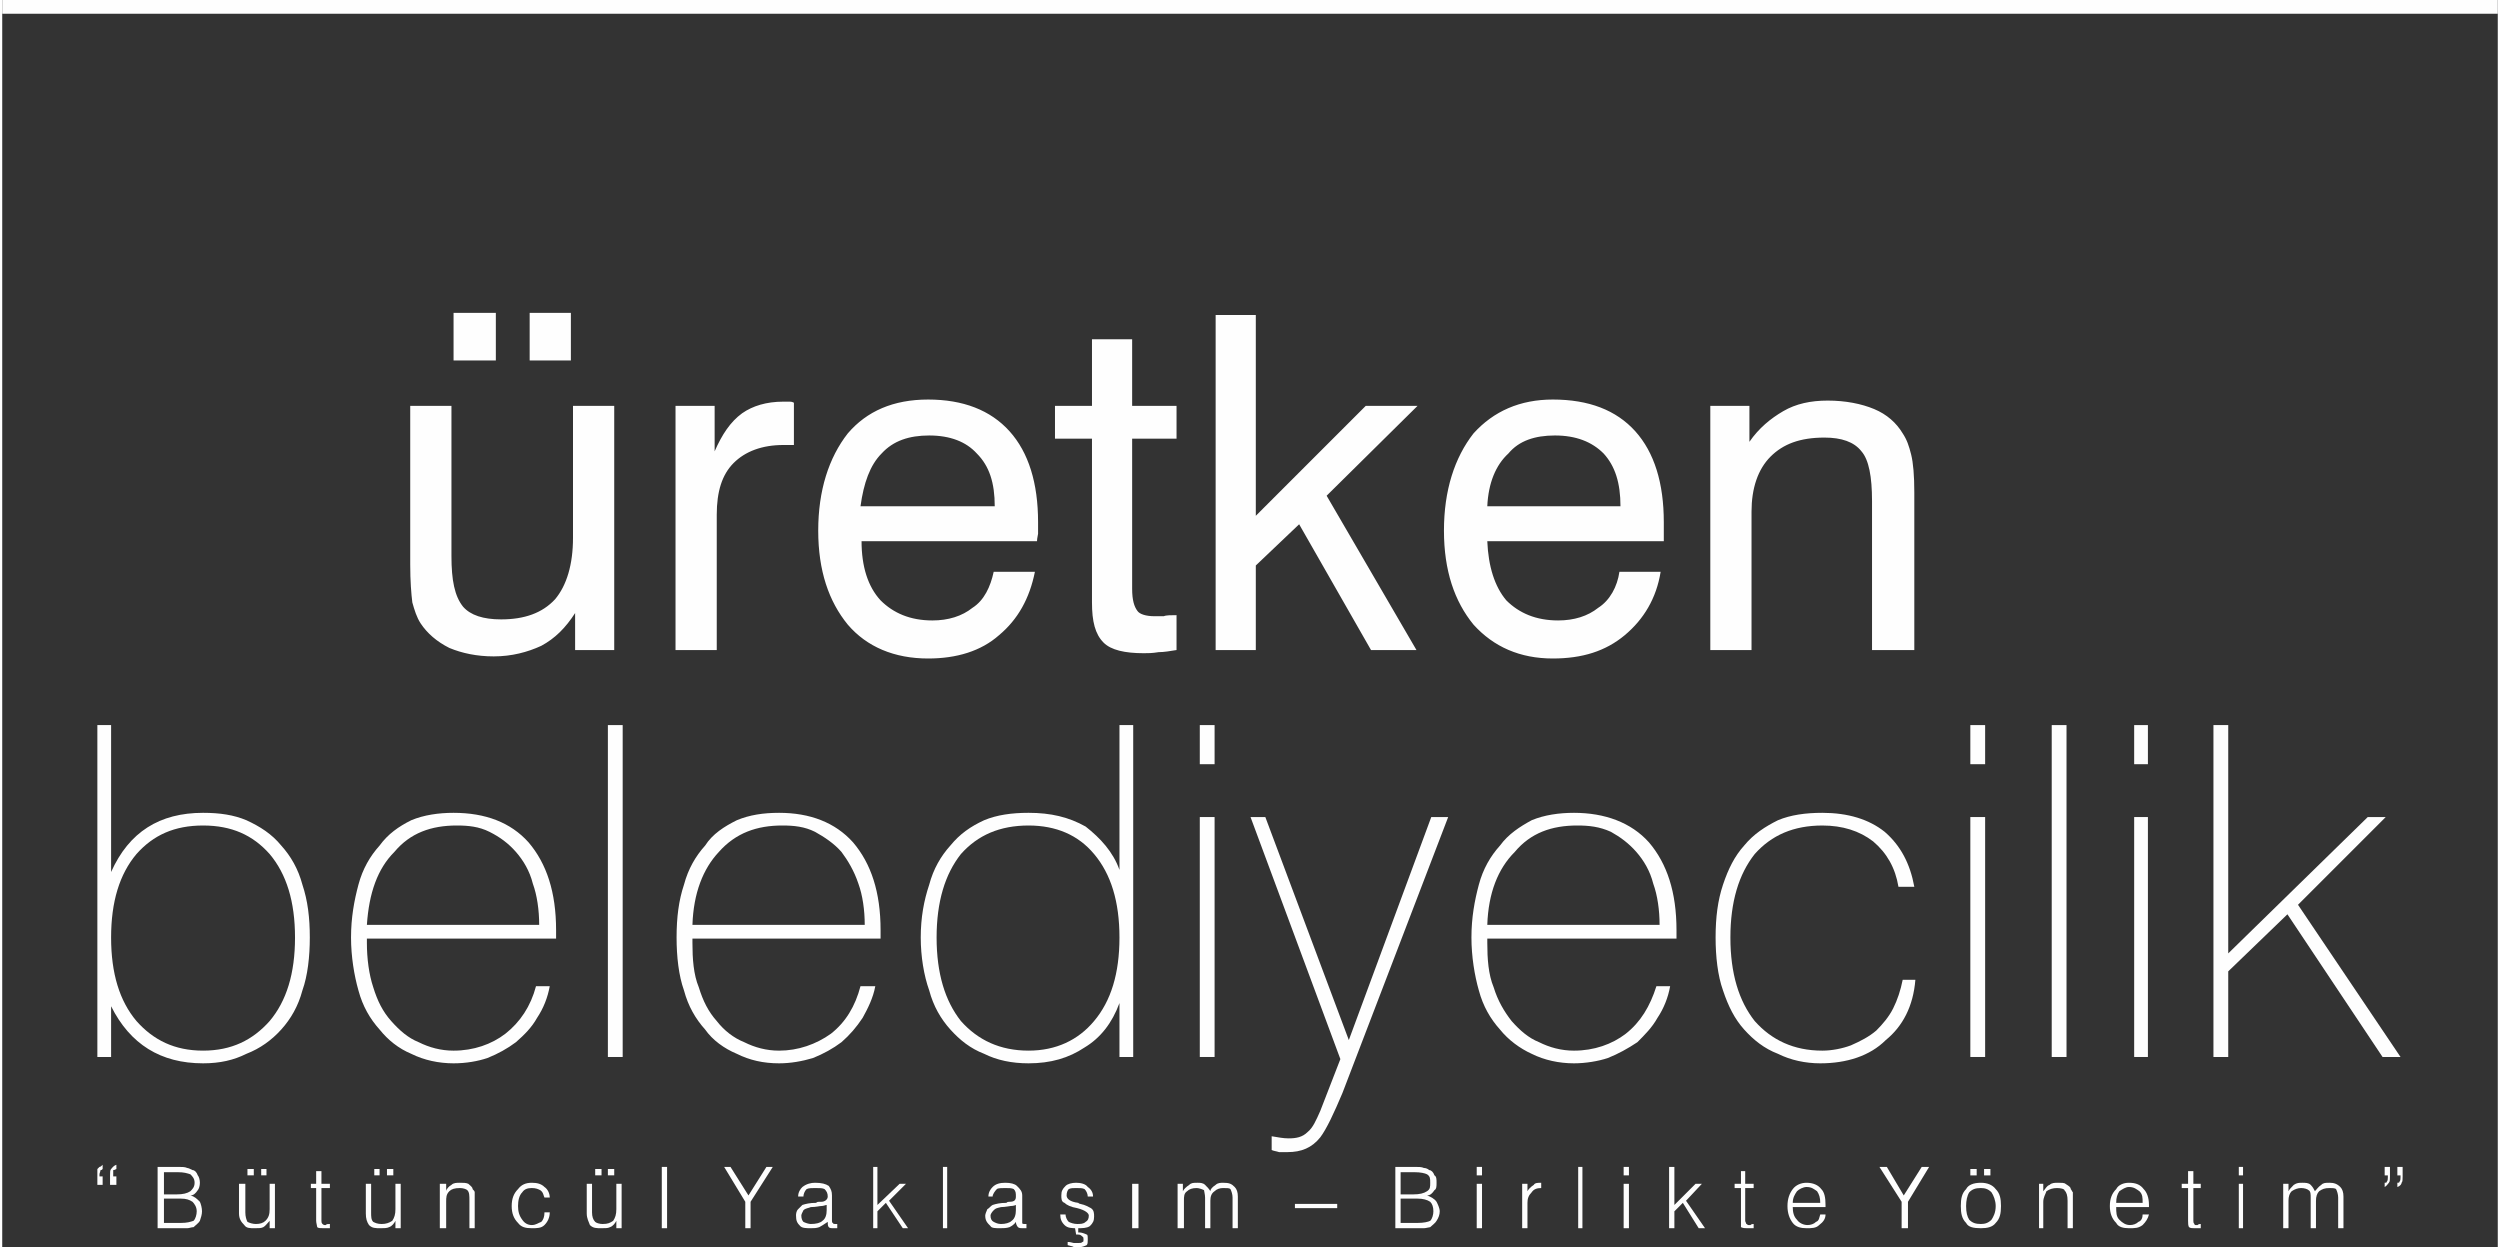 <?xml version="1.0" encoding="UTF-8"?>
<!DOCTYPE svg PUBLIC "-//W3C//DTD SVG 1.1//EN" "http://www.w3.org/Graphics/SVG/1.1/DTD/svg11.dtd">
<!-- Creator: CorelDRAW 2020 (64-Bit) -->
<svg xmlns="http://www.w3.org/2000/svg" xml:space="preserve" width="453px" height="226px" version="1.1" style="shape-rendering:geometricPrecision; text-rendering:geometricPrecision; image-rendering:optimizeQuality; fill-rule:evenodd; clip-rule:evenodd"
viewBox="0 0 23.61 11.8"
 xmlns:xlink="http://www.w3.org/1999/xlink"
 xmlns:xodm="http://www.corel.com/coreldraw/odm/2003">
 <rect x="0" y="0" width="23.61" height="11.8" fill="#333333" stroke="none"/>
 <defs>
  <style type="text/css">
   <![CDATA[
    .fil0 {fill:#FEFEFE}
    .fil1 {fill:#FEFEFE;fill-rule:nonzero}
   ]]>
  </style>
 </defs>
 <g id="Layer_x0020_1">
  <rect class="fil0" width="23.61" height="0.13"/>
  <g id="_2033490775184">
   <g id="_1569071513888">
    <path class="fil1" d="M1.03 8.87c0,0.34 0.08,0.6 0.24,0.79 0.16,0.18 0.36,0.28 0.63,0.28 0.27,0 0.47,-0.1 0.63,-0.28 0.16,-0.19 0.24,-0.45 0.24,-0.79 0,-0.34 -0.08,-0.6 -0.24,-0.79 -0.16,-0.18 -0.36,-0.27 -0.63,-0.27 -0.27,0 -0.47,0.09 -0.63,0.27 -0.16,0.19 -0.24,0.45 -0.24,0.79zm-0.13 -2.01l0.13 0 0 1.39c0.17,-0.38 0.46,-0.56 0.87,-0.56 0.16,0 0.29,0.02 0.41,0.07 0.13,0.06 0.24,0.13 0.33,0.24 0.09,0.1 0.16,0.22 0.2,0.37 0.05,0.15 0.07,0.31 0.07,0.5 0,0.18 -0.02,0.36 -0.07,0.5 -0.04,0.15 -0.11,0.27 -0.2,0.37 -0.09,0.1 -0.2,0.18 -0.33,0.23 -0.12,0.06 -0.25,0.09 -0.41,0.09 -0.4,0 -0.69,-0.18 -0.87,-0.54l0 0.48 -0.13 0 0 -3.14 0 0 0 0z"/>
    <path class="fil1" d="M5.08 8.75c0,-0.14 -0.02,-0.28 -0.06,-0.39 -0.03,-0.12 -0.09,-0.22 -0.16,-0.3 -0.07,-0.08 -0.15,-0.14 -0.25,-0.19 -0.1,-0.05 -0.2,-0.06 -0.31,-0.06 -0.24,0 -0.44,0.07 -0.59,0.25 -0.16,0.16 -0.24,0.39 -0.26,0.69l1.63 0 0 0zm0.1 0.58c-0.02,0.11 -0.06,0.21 -0.12,0.3 -0.05,0.09 -0.12,0.16 -0.2,0.23 -0.08,0.06 -0.17,0.11 -0.27,0.15 -0.09,0.03 -0.2,0.05 -0.32,0.05 -0.14,0 -0.28,-0.03 -0.4,-0.09 -0.12,-0.05 -0.22,-0.13 -0.3,-0.23 -0.09,-0.1 -0.16,-0.22 -0.2,-0.37 -0.04,-0.14 -0.07,-0.32 -0.07,-0.5 0,-0.19 0.03,-0.35 0.07,-0.5 0.04,-0.15 0.11,-0.27 0.2,-0.37 0.08,-0.11 0.18,-0.18 0.3,-0.24 0.12,-0.05 0.26,-0.07 0.4,-0.07 0.3,0 0.54,0.09 0.71,0.28 0.17,0.2 0.26,0.47 0.26,0.83l0 0.08 -1.79 0 0 0.04c0,0.15 0.02,0.3 0.06,0.42 0.04,0.13 0.09,0.23 0.17,0.32 0.08,0.09 0.16,0.16 0.26,0.2 0.1,0.05 0.21,0.08 0.33,0.08 0.19,0 0.36,-0.06 0.49,-0.16 0.14,-0.11 0.24,-0.26 0.29,-0.45l0.13 0 0 0 0 0z"/>
    <polygon class="fil1" points="5.73,6.86 5.87,6.86 5.87,10 5.73,10 "/>
    <path class="fil1" d="M8.16 8.75c0,-0.14 -0.02,-0.28 -0.06,-0.39 -0.04,-0.12 -0.1,-0.22 -0.16,-0.3 -0.07,-0.08 -0.16,-0.14 -0.25,-0.19 -0.1,-0.05 -0.2,-0.06 -0.31,-0.06 -0.24,0 -0.44,0.07 -0.6,0.25 -0.15,0.16 -0.24,0.39 -0.25,0.69l1.63 0 0 0zm0.1 0.58c-0.02,0.11 -0.07,0.21 -0.12,0.3 -0.06,0.09 -0.12,0.16 -0.2,0.23 -0.08,0.06 -0.17,0.11 -0.27,0.15 -0.1,0.03 -0.21,0.05 -0.32,0.05 -0.15,0 -0.28,-0.03 -0.4,-0.09 -0.12,-0.05 -0.23,-0.13 -0.3,-0.23 -0.09,-0.1 -0.16,-0.22 -0.2,-0.37 -0.05,-0.14 -0.07,-0.32 -0.07,-0.5 0,-0.19 0.02,-0.35 0.07,-0.5 0.04,-0.15 0.11,-0.27 0.2,-0.37 0.07,-0.11 0.18,-0.18 0.3,-0.24 0.12,-0.05 0.25,-0.07 0.4,-0.07 0.29,0 0.53,0.09 0.7,0.28 0.17,0.2 0.26,0.47 0.26,0.83l0 0.08 -1.78 0 0 0.04c0,0.15 0.01,0.3 0.06,0.42 0.04,0.13 0.09,0.23 0.17,0.32 0.07,0.09 0.16,0.16 0.26,0.2 0.1,0.05 0.21,0.08 0.33,0.08 0.18,0 0.35,-0.06 0.49,-0.16 0.14,-0.11 0.23,-0.26 0.28,-0.45l0.14 0 0 0 0 0z"/>
    <path class="fil1" d="M10.57 8.87c0,-0.34 -0.08,-0.6 -0.24,-0.79 -0.15,-0.18 -0.36,-0.27 -0.62,-0.27 -0.27,0 -0.48,0.09 -0.64,0.27 -0.15,0.19 -0.23,0.45 -0.23,0.79 0,0.34 0.08,0.6 0.23,0.79 0.16,0.18 0.37,0.28 0.64,0.28 0.26,0 0.47,-0.1 0.62,-0.28 0.16,-0.19 0.24,-0.45 0.24,-0.79zm0.13 1.13l-0.13 0 0 -0.51c-0.07,0.19 -0.18,0.33 -0.33,0.42 -0.15,0.1 -0.32,0.15 -0.53,0.15 -0.16,0 -0.3,-0.03 -0.42,-0.09 -0.13,-0.05 -0.23,-0.13 -0.32,-0.23 -0.09,-0.1 -0.16,-0.22 -0.2,-0.37 -0.05,-0.14 -0.08,-0.32 -0.08,-0.5 0,-0.19 0.03,-0.35 0.08,-0.5 0.04,-0.15 0.11,-0.27 0.2,-0.37 0.09,-0.11 0.19,-0.18 0.32,-0.24 0.12,-0.05 0.26,-0.07 0.42,-0.07 0.21,0 0.38,0.04 0.54,0.13 0.14,0.11 0.26,0.24 0.32,0.41l0 -1.37 0.13 0 0 3.14z"/>
    <path class="fil1" d="M11.33 7.73l0.14 0 0 2.27 -0.14 0 0 -2.27zm0 -0.87l0.14 0 0 0.37 -0.14 0 0 -0.37z"/>
    <path class="fil1" d="M12.68 10.34c-0.08,0.19 -0.15,0.34 -0.21,0.42 -0.08,0.1 -0.18,0.14 -0.31,0.14 -0.02,0 -0.06,0 -0.08,0 -0.03,-0.01 -0.05,-0.01 -0.07,-0.02l0 -0.13c0.06,0.01 0.11,0.02 0.16,0.02 0.07,0 0.13,-0.01 0.18,-0.06 0.05,-0.04 0.08,-0.11 0.12,-0.2l0.19 -0.49 -0.85 -2.29 0.14 0 0.79 2.11 0.78 -2.11 0.16 0 -1 2.61 0 0z"/>
    <path class="fil1" d="M15.68 8.75c0,-0.14 -0.02,-0.28 -0.06,-0.39 -0.03,-0.12 -0.09,-0.22 -0.16,-0.3 -0.07,-0.08 -0.15,-0.14 -0.24,-0.19 -0.11,-0.05 -0.21,-0.06 -0.32,-0.06 -0.24,0 -0.44,0.07 -0.59,0.25 -0.16,0.16 -0.25,0.39 -0.26,0.69l1.63 0 0 0zm0.1 0.58c-0.02,0.11 -0.06,0.21 -0.12,0.3 -0.05,0.09 -0.12,0.16 -0.19,0.23 -0.09,0.06 -0.18,0.11 -0.28,0.15 -0.09,0.03 -0.21,0.05 -0.32,0.05 -0.14,0 -0.28,-0.03 -0.4,-0.09 -0.11,-0.05 -0.22,-0.13 -0.3,-0.23 -0.09,-0.1 -0.16,-0.22 -0.2,-0.37 -0.04,-0.14 -0.07,-0.32 -0.07,-0.5 0,-0.19 0.03,-0.35 0.07,-0.5 0.04,-0.15 0.11,-0.27 0.2,-0.37 0.08,-0.11 0.19,-0.18 0.3,-0.24 0.12,-0.05 0.26,-0.07 0.4,-0.07 0.29,0 0.54,0.09 0.71,0.28 0.17,0.2 0.26,0.47 0.26,0.83l0 0.08 -1.79 0 0 0.04c0,0.15 0.01,0.3 0.06,0.42 0.04,0.13 0.1,0.23 0.17,0.32 0.08,0.09 0.16,0.16 0.26,0.2 0.1,0.05 0.21,0.08 0.33,0.08 0.19,0 0.36,-0.06 0.49,-0.16 0.14,-0.11 0.23,-0.26 0.29,-0.45l0.13 0 0 0 0 0z"/>
    <path class="fil1" d="M18.1 9.27c-0.02,0.25 -0.12,0.44 -0.28,0.57 -0.15,0.15 -0.37,0.22 -0.62,0.22 -0.14,0 -0.28,-0.03 -0.4,-0.09 -0.13,-0.05 -0.23,-0.13 -0.32,-0.23 -0.09,-0.1 -0.15,-0.22 -0.2,-0.37 -0.05,-0.14 -0.07,-0.32 -0.07,-0.5 0,-0.19 0.02,-0.35 0.07,-0.5 0.05,-0.15 0.11,-0.27 0.2,-0.37 0.09,-0.11 0.2,-0.18 0.32,-0.24 0.12,-0.05 0.26,-0.07 0.42,-0.07 0.24,0 0.44,0.06 0.59,0.18 0.15,0.13 0.24,0.3 0.28,0.52l-0.15 0c-0.03,-0.18 -0.11,-0.32 -0.24,-0.43 -0.13,-0.1 -0.29,-0.15 -0.48,-0.15 -0.27,0 -0.48,0.09 -0.64,0.27 -0.15,0.19 -0.23,0.45 -0.23,0.79 0,0.34 0.08,0.6 0.23,0.79 0.16,0.18 0.37,0.28 0.64,0.28 0.09,0 0.19,-0.02 0.27,-0.05 0.09,-0.04 0.17,-0.08 0.24,-0.14 0.06,-0.06 0.12,-0.13 0.16,-0.21 0.04,-0.08 0.07,-0.17 0.09,-0.27l0.12 0 0 0z"/>
    <path class="fil1" d="M18.62 7.73l0.14 0 0 2.27 -0.14 0 0 -2.27zm0 -0.87l0.14 0 0 0.37 -0.14 0 0 -0.37z"/>
    <polygon class="fil1" points="19.39,6.86 19.53,6.86 19.53,10 19.39,10 "/>
    <path class="fil1" d="M20.17 7.73l0.13 0 0 2.27 -0.13 0 0 -2.27zm0 -0.87l0.13 0 0 0.37 -0.13 0 0 -0.37z"/>
    <polygon class="fil1" points="20.92,6.86 21.06,6.86 21.06,9.02 22.38,7.73 22.55,7.73 21.72,8.56 22.69,10 22.52,10 21.62,8.65 21.06,9.19 21.06,10 20.92,10 "/>
    <path class="fil1" d="M0.95 11.02l0 0.04c-0.01,0.01 -0.01,0.01 -0.02,0.01 0,0.01 -0.01,0.03 -0.01,0.04l0 0.02 0.03 0 0 0.08 -0.05 0 0 -0.09c0,-0.02 0,-0.03 0,-0.04 0,-0.01 0,-0.01 0,-0.02 0.01,-0.01 0.01,-0.01 0.02,-0.02 0.01,0 0.02,-0.01 0.03,-0.02l0 0 0 0zm0.13 0l0 0.04c-0.02,0.01 -0.02,0.01 -0.03,0.01 0,0.01 0,0.03 0,0.04l0 0.02 0.03 0 0 0.08 -0.06 0 0 -0.09c0,-0.03 0,-0.05 0.01,-0.06 0.01,-0.01 0.02,-0.03 0.05,-0.04l0 0 0 0z"/>
    <path class="fil1" d="M1.53 11.57l0.16 0c0.06,0 0.09,-0.01 0.12,-0.02 0.02,-0.02 0.03,-0.06 0.03,-0.09 0,-0.04 -0.02,-0.07 -0.04,-0.09 -0.03,-0.02 -0.06,-0.03 -0.11,-0.03l-0.16 0 0 0.23 0 0zm0.13 -0.48l-0.13 0 0 0.21 0.12 0c0.06,0 0.1,-0.01 0.13,-0.03 0.02,-0.02 0.04,-0.04 0.04,-0.08 0,-0.04 -0.02,-0.06 -0.04,-0.08 -0.03,-0.01 -0.06,-0.02 -0.12,-0.02zm-0.19 0.53l0 -0.58 0.2 0c0.03,0 0.06,0 0.08,0.01 0.01,0 0.03,0.01 0.05,0.02 0.02,0 0.04,0.02 0.05,0.05 0.01,0.01 0.02,0.04 0.02,0.07 0,0.03 -0.01,0.06 -0.02,0.07 -0.02,0.03 -0.04,0.05 -0.07,0.05 0.04,0.01 0.06,0.03 0.09,0.06 0.01,0.02 0.02,0.06 0.02,0.09 0,0.03 -0.01,0.06 -0.02,0.09 -0.01,0.02 -0.04,0.04 -0.06,0.06 -0.02,0 -0.04,0.01 -0.06,0.01 -0.02,0 -0.06,0 -0.12,0l-0.16 0 0 0 0 0z"/>
    <path class="fil1" d="M2.58 11.2l0 0.42 -0.05 0 0 -0.07c-0.02,0.02 -0.04,0.05 -0.06,0.06 -0.02,0.01 -0.04,0.01 -0.08,0.01 -0.05,0 -0.08,0 -0.1,-0.03 -0.03,-0.03 -0.05,-0.06 -0.05,-0.11l0 -0.28 0.06 0 0 0.27c0,0.04 0.01,0.07 0.02,0.09 0.02,0.01 0.05,0.02 0.08,0.02 0.04,0 0.07,-0.01 0.09,-0.03 0.03,-0.03 0.04,-0.06 0.04,-0.11l0 -0.24 0.05 0 0 0 0 0zm-0.13 -0.08l0 -0.06 0.05 0 0 0.06 -0.05 0zm-0.13 0l0 -0.06 0.06 0 0 0.06 -0.06 0z"/>
    <path class="fil1" d="M3.02 11.08l0 0.12 0.08 0 0 0.04 -0.08 0 0 0.31c0,0.01 0,0.02 0.01,0.03 0,0 0.01,0.01 0.02,0.01 0,0 0.01,0 0.01,0 0.01,-0.01 0.02,-0.01 0.04,-0.01l0 0.04c-0.01,0 -0.03,0 -0.04,0 -0.01,0 -0.02,0 -0.02,0 -0.03,0 -0.05,0 -0.06,-0.01 0,-0.01 -0.01,-0.04 -0.01,-0.06l0 -0.31 -0.05 0 0 -0.04 0.05 0 0 -0.12 0.05 0 0 0 0 0z"/>
    <path class="fil1" d="M3.77 11.2l0 0.42 -0.05 0 0 -0.07c-0.01,0.02 -0.03,0.05 -0.06,0.06 -0.02,0.01 -0.05,0.01 -0.08,0.01 -0.05,0 -0.08,0 -0.11,-0.03 -0.02,-0.03 -0.03,-0.06 -0.03,-0.11l0 -0.28 0.05 0 0 0.27c0,0.04 0,0.07 0.02,0.09 0.02,0.01 0.04,0.02 0.08,0.02 0.04,0 0.07,-0.01 0.1,-0.03 0.02,-0.03 0.03,-0.06 0.03,-0.11l0 -0.24 0.05 0 0 0 0 0zm-0.13 -0.08l0 -0.06 0.06 0 0 0.06 -0.06 0zm-0.12 0l0 -0.06 0.05 0 0 0.06 -0.05 0z"/>
    <path class="fil1" d="M4.14 11.62l0 -0.42 0.06 0 0 0.07c0,-0.02 0.03,-0.05 0.05,-0.06 0.02,-0.02 0.05,-0.02 0.08,-0.02 0.03,0 0.06,0 0.08,0.01 0.02,0.02 0.04,0.03 0.04,0.05 0.01,0.01 0.02,0.02 0.02,0.03 0,0.02 0,0.04 0,0.07l0 0.02 0 0.25 -0.05 0 0 -0.26c0,-0.05 0,-0.08 -0.02,-0.1 -0.01,-0.01 -0.04,-0.02 -0.07,-0.02 -0.05,0 -0.08,0.01 -0.1,0.03 -0.03,0.03 -0.03,0.06 -0.03,0.1l0 0.25 -0.06 0 0 0 0 0z"/>
    <path class="fil1" d="M5.13 11.47l0.05 0c0,0.05 -0.02,0.09 -0.05,0.12 -0.03,0.03 -0.07,0.03 -0.12,0.03 -0.06,0 -0.1,-0.01 -0.13,-0.05 -0.04,-0.04 -0.06,-0.09 -0.06,-0.16 0,-0.07 0.02,-0.12 0.06,-0.16 0.03,-0.04 0.07,-0.06 0.13,-0.06 0.05,0 0.09,0.01 0.12,0.04 0.03,0.02 0.05,0.06 0.05,0.1l-0.05 0c-0.01,-0.02 -0.01,-0.05 -0.04,-0.07 -0.02,-0.01 -0.04,-0.02 -0.08,-0.02 -0.04,0 -0.07,0.01 -0.09,0.04 -0.03,0.03 -0.04,0.08 -0.04,0.13 0,0.05 0.01,0.09 0.04,0.13 0.02,0.03 0.05,0.05 0.09,0.05 0.04,0 0.06,-0.02 0.09,-0.03 0.02,-0.02 0.03,-0.05 0.03,-0.09l0 0z"/>
    <path class="fil1" d="M5.86 11.2l0 0.42 -0.05 0 0 -0.07c-0.01,0.02 -0.03,0.05 -0.06,0.06 -0.02,0.01 -0.04,0.01 -0.08,0.01 -0.05,0 -0.08,0 -0.11,-0.03 -0.01,-0.03 -0.03,-0.06 -0.03,-0.11l0 -0.28 0.05 0 0 0.27c0,0.04 0.01,0.07 0.03,0.09 0.01,0.01 0.04,0.02 0.07,0.02 0.05,0 0.07,-0.01 0.1,-0.03 0.02,-0.03 0.03,-0.06 0.03,-0.11l0 -0.24 0.05 0 0 0 0 0zm-0.13 -0.08l0 -0.06 0.06 0 0 0.06 -0.06 0zm-0.12 0l0 -0.06 0.06 0 0 0.06 -0.06 0z"/>
    <polygon class="fil1" points="6.24,11.62 6.24,11.04 6.29,11.04 6.29,11.62 "/>
    <polygon class="fil1" points="7.03,11.62 7.03,11.37 6.83,11.04 6.89,11.04 7.06,11.31 7.23,11.04 7.29,11.04 7.08,11.37 7.08,11.62 "/>
    <path class="fil1" d="M7.8 11.4c-0.01,0 -0.03,0.01 -0.05,0.01 -0.02,0 -0.05,0.01 -0.1,0.01 -0.02,0.01 -0.05,0.01 -0.07,0.03 -0.01,0.02 -0.02,0.04 -0.02,0.05 0,0.03 0.01,0.05 0.02,0.06 0.02,0.01 0.05,0.02 0.07,0.02 0.05,0 0.09,-0.01 0.11,-0.03 0.03,-0.02 0.04,-0.06 0.04,-0.1l0 -0.05 0 0 0 0zm0.01 0.16c-0.03,0.02 -0.06,0.04 -0.08,0.05 -0.03,0.01 -0.05,0.01 -0.08,0.01 -0.04,0 -0.08,0 -0.1,-0.02 -0.03,-0.03 -0.04,-0.05 -0.04,-0.1 0,-0.01 0,-0.04 0.02,-0.06 0.01,-0.01 0.03,-0.03 0.04,-0.04 0.03,-0.01 0.07,-0.02 0.13,-0.02 0.01,-0.01 0.02,-0.01 0.03,-0.01 0,0 0.01,0 0.02,0 0.03,0 0.06,-0.02 0.06,-0.05 0,-0.03 -0.01,-0.05 -0.03,-0.07 -0.02,-0.01 -0.04,-0.01 -0.09,-0.01 -0.03,0 -0.06,0 -0.08,0.01 -0.02,0.02 -0.03,0.05 -0.03,0.07l-0.05 0c0,-0.04 0.02,-0.07 0.04,-0.09 0.04,-0.03 0.08,-0.04 0.12,-0.04 0.06,0 0.1,0.01 0.13,0.03 0.02,0.03 0.03,0.05 0.03,0.09l0 0.24c0,0.01 0,0.02 0.01,0.02 0,0.01 0.01,0.01 0.02,0.01 0,0 0.01,0 0.01,0 0,0 0,0 0.01,0l0 0.04c-0.01,0 -0.02,0 -0.02,0 0,0 -0.01,0 -0.01,0 -0.03,0 -0.04,0 -0.05,-0.01 -0.01,-0.01 -0.01,-0.03 -0.01,-0.05l0 0 0 0 0 0z"/>
    <polygon class="fil1" points="8.24,11.62 8.24,11.04 8.28,11.04 8.28,11.4 8.49,11.2 8.55,11.2 8.39,11.36 8.57,11.62 8.52,11.62 8.36,11.38 8.28,11.46 8.28,11.62 "/>
    <polygon class="fil1" points="8.9,11.62 8.9,11.04 8.94,11.04 8.94,11.62 "/>
    <path class="fil1" d="M9.59 11.4c0,0 -0.02,0.01 -0.05,0.01 -0.01,0 -0.05,0.01 -0.09,0.01 -0.04,0.01 -0.05,0.01 -0.07,0.03 -0.02,0.02 -0.03,0.04 -0.03,0.05 0,0.03 0.01,0.05 0.03,0.06 0.02,0.01 0.04,0.02 0.07,0.02 0.04,0 0.08,-0.01 0.1,-0.03 0.03,-0.02 0.04,-0.06 0.04,-0.1l0 -0.05 0 0 0 0zm0 0.16c-0.01,0.02 -0.04,0.04 -0.06,0.05 -0.03,0.01 -0.06,0.01 -0.09,0.01 -0.04,0 -0.08,0 -0.09,-0.02 -0.03,-0.03 -0.05,-0.05 -0.05,-0.1 0,-0.01 0.01,-0.04 0.02,-0.06 0.02,-0.01 0.03,-0.03 0.05,-0.04 0.03,-0.01 0.07,-0.02 0.13,-0.02 0.01,-0.01 0.02,-0.01 0.03,-0.01 0,0 0,0 0,0 0.05,0 0.06,-0.02 0.06,-0.05 0,-0.03 0,-0.05 -0.02,-0.07 -0.02,-0.01 -0.04,-0.01 -0.08,-0.01 -0.03,0 -0.07,0 -0.08,0.01 -0.02,0.02 -0.04,0.05 -0.04,0.07l-0.04 0c0,-0.04 0.02,-0.07 0.04,-0.09 0.03,-0.03 0.07,-0.04 0.12,-0.04 0.05,0 0.09,0.01 0.11,0.03 0.03,0.03 0.05,0.05 0.05,0.09l0 0.24c0,0.01 0,0.02 0,0.02 0,0.01 0.01,0.01 0.02,0.01 0.01,0 0.01,0 0.01,0 0.01,0 0.01,0 0.01,0l0 0.04c0,0 -0.01,0 -0.02,0 0,0 -0.01,0 -0.02,0 -0.01,0 -0.03,0 -0.04,-0.01 -0.01,-0.01 -0.02,-0.03 -0.02,-0.05l0 0 0 0 0 0z"/>
    <path class="fil1" d="M10.01 11.49l0.05 0c0,0.02 0.01,0.05 0.03,0.07 0.02,0.01 0.05,0.02 0.08,0.02 0.03,0 0.06,0 0.08,-0.02 0.02,-0.01 0.03,-0.03 0.03,-0.06 0,-0.02 -0.03,-0.05 -0.11,-0.07 0,0 0,0 0,0 -0.06,-0.01 -0.1,-0.03 -0.12,-0.05 -0.03,-0.01 -0.03,-0.04 -0.03,-0.07 0,-0.04 0.01,-0.06 0.04,-0.09 0.02,-0.02 0.06,-0.03 0.1,-0.03 0.04,0 0.09,0.01 0.11,0.04 0.03,0.02 0.05,0.05 0.05,0.09l-0.05 0c0,-0.02 -0.01,-0.05 -0.03,-0.07 -0.02,-0.01 -0.04,-0.01 -0.08,-0.01 -0.03,0 -0.05,0 -0.07,0.01 -0.01,0.01 -0.02,0.03 -0.02,0.06 0,0.03 0.03,0.06 0.11,0.07 0.01,0.01 0.02,0.01 0.02,0.01 0.05,0.01 0.08,0.03 0.1,0.04 0.03,0.02 0.03,0.05 0.03,0.08 0,0.04 -0.01,0.06 -0.04,0.09 -0.03,0.02 -0.07,0.02 -0.12,0.02 -0.05,0 -0.09,0 -0.12,-0.03 -0.03,-0.03 -0.04,-0.06 -0.04,-0.1l0 0zm0.07 0.29l0 -0.03c0.03,0 0.05,0.01 0.06,0.01 0.01,0 0.03,0 0.04,0 0.02,0 0.03,0 0.04,-0.01 0.01,0 0.01,-0.01 0.01,-0.02 0,-0.01 0,-0.03 -0.01,-0.03 -0.01,-0.01 -0.02,-0.02 -0.04,-0.02 -0.01,0 -0.01,0 -0.02,0 0,0 0,0 0,0l-0.01 -0.06 0.03 0 0 0.04 0.01 0c0.02,0 0.05,0.01 0.07,0.02 0.01,0 0.01,0.02 0.01,0.05 0,0.02 0,0.04 -0.01,0.05 -0.02,0.01 -0.05,0.02 -0.07,0.02 -0.02,0 -0.04,0 -0.05,0 -0.01,-0.01 -0.03,-0.01 -0.06,-0.02l0 0 0 0z"/>
    <polygon class="fil1" points="10.69,11.62 10.69,11.2 10.75,11.2 10.75,11.62 "/>
    <path class="fil1" d="M11.12 11.62l0 -0.42 0.05 0 0 0.07c0.01,-0.02 0.03,-0.04 0.06,-0.06 0.02,-0.02 0.04,-0.02 0.08,-0.02 0.02,0 0.05,0 0.07,0.02 0.02,0.02 0.04,0.04 0.05,0.06 0,-0.02 0.02,-0.04 0.05,-0.06 0.02,-0.02 0.05,-0.02 0.07,-0.02 0.06,0 0.08,0.01 0.11,0.04 0.02,0.02 0.03,0.05 0.03,0.09l0 0.3 -0.05 0 0 -0.29c0,-0.03 -0.01,-0.06 -0.02,-0.08 -0.01,-0.01 -0.03,-0.01 -0.07,-0.01 -0.03,0 -0.06,0.01 -0.08,0.03 -0.03,0.02 -0.04,0.05 -0.04,0.09l0 0.26 -0.05 0 0 -0.29c0,-0.03 -0.01,-0.06 -0.01,-0.07 -0.02,-0.01 -0.05,-0.02 -0.07,-0.02 -0.04,0 -0.07,0.01 -0.09,0.03 -0.03,0.02 -0.03,0.05 -0.03,0.09l0 0.26 -0.06 0 0 0 0 0z"/>
    <polygon class="fil1" points="12.23,11.43 12.23,11.39 12.63,11.39 12.63,11.43 "/>
    <path class="fil1" d="M13.23 11.57l0.16 0c0.06,0 0.1,-0.01 0.12,-0.02 0.02,-0.02 0.03,-0.06 0.03,-0.09 0,-0.04 -0.01,-0.07 -0.03,-0.09 -0.03,-0.02 -0.07,-0.03 -0.12,-0.03l-0.16 0 0 0.23 0 0zm0.13 -0.48l-0.13 0 0 0.21 0.12 0c0.06,0 0.1,-0.01 0.13,-0.03 0.03,-0.02 0.03,-0.04 0.03,-0.08 0,-0.04 0,-0.06 -0.03,-0.08 -0.02,-0.01 -0.06,-0.02 -0.12,-0.02l0 0zm-0.18 0.53l0 -0.58 0.19 0c0.03,0 0.06,0 0.08,0.01 0.02,0 0.04,0.01 0.05,0.02 0.02,0 0.04,0.02 0.05,0.05 0.02,0.01 0.02,0.04 0.02,0.07 0,0.03 0,0.06 -0.02,0.07 -0.02,0.03 -0.04,0.05 -0.07,0.05 0.03,0.01 0.07,0.03 0.09,0.06 0.01,0.02 0.03,0.06 0.03,0.09 0,0.03 -0.01,0.06 -0.03,0.09 -0.01,0.02 -0.04,0.04 -0.06,0.06 -0.01,0 -0.04,0.01 -0.06,0.01 -0.02,0 -0.06,0 -0.12,0l-0.15 0 0 0 0 0z"/>
    <path class="fil1" d="M13.95 11.12l0 -0.08 0.05 0 0 0.08 -0.05 0zm0 0.5l0 -0.42 0.05 0 0 0.42 -0.05 0z"/>
    <path class="fil1" d="M14.38 11.62l0 -0.42 0.05 0 0 0.07c0.01,-0.02 0.03,-0.04 0.06,-0.06 0.01,-0.02 0.04,-0.02 0.07,-0.02l0 0 0 0.05 0 0c-0.04,0 -0.07,0.01 -0.09,0.04 -0.03,0.03 -0.04,0.06 -0.04,0.1l0 0.24 -0.05 0 0 0 0 0z"/>
    <polygon class="fil1" points="14.91,11.62 14.91,11.04 14.95,11.04 14.95,11.62 "/>
    <path class="fil1" d="M15.34 11.12l0 -0.08 0.05 0 0 0.08 -0.05 0zm0 0.5l0 -0.42 0.05 0 0 0.42 -0.05 0z"/>
    <polygon class="fil1" points="15.77,11.62 15.77,11.04 15.82,11.04 15.82,11.4 16.02,11.2 16.08,11.2 15.93,11.36 16.11,11.62 16.05,11.62 15.9,11.38 15.82,11.46 15.82,11.62 "/>
    <path class="fil1" d="M16.49 11.08l0 0.12 0.08 0 0 0.04 -0.08 0 0 0.31c0,0.01 0.01,0.02 0.01,0.03 0.01,0 0.01,0.01 0.02,0.01 0,0 0.01,0 0.02,0 0.01,-0.01 0.02,-0.01 0.03,-0.01l0 0.04c-0.01,0 -0.02,0 -0.03,0 -0.02,0 -0.03,0 -0.03,0 -0.02,0 -0.04,0 -0.06,-0.01 0,-0.01 0,-0.04 0,-0.06l0 -0.31 -0.06 0 0 -0.04 0.06 0 0 -0.12 0.04 0 0 0 0 0z"/>
    <path class="fil1" d="M16.94 11.42l0 0c0,0.05 0.01,0.09 0.04,0.12 0.02,0.03 0.06,0.05 0.1,0.05 0.03,0 0.06,-0.01 0.08,-0.03 0.03,-0.01 0.03,-0.04 0.04,-0.07l0.05 0c0,0.04 -0.02,0.07 -0.06,0.1 -0.03,0.03 -0.07,0.03 -0.12,0.03 -0.05,0 -0.1,-0.01 -0.13,-0.05 -0.03,-0.04 -0.05,-0.09 -0.05,-0.16 0,-0.07 0.02,-0.12 0.05,-0.16 0.03,-0.04 0.08,-0.06 0.13,-0.06 0.06,0 0.11,0.02 0.14,0.06 0.03,0.03 0.04,0.08 0.04,0.15l0 0.02 -0.31 0 0 0zm0 -0.04l0.26 0c0,-0.05 -0.01,-0.08 -0.03,-0.11 -0.03,-0.02 -0.05,-0.04 -0.1,-0.04 -0.03,0 -0.07,0.02 -0.09,0.04 -0.02,0.03 -0.04,0.06 -0.04,0.11l0 0z"/>
    <polygon class="fil1" points="17.97,11.62 17.97,11.37 17.76,11.04 17.83,11.04 17.99,11.31 18.16,11.04 18.23,11.04 18.03,11.37 18.03,11.62 "/>
    <path class="fil1" d="M18.58 11.41c0,0.06 0.01,0.1 0.03,0.13 0.03,0.03 0.06,0.04 0.11,0.04 0.04,0 0.07,-0.01 0.1,-0.04 0.02,-0.03 0.04,-0.07 0.04,-0.13 0,-0.05 -0.02,-0.1 -0.04,-0.13 -0.03,-0.03 -0.06,-0.04 -0.1,-0.04 -0.05,0 -0.08,0.01 -0.11,0.04 -0.02,0.03 -0.03,0.08 -0.03,0.13zm-0.05 0c0,-0.07 0.01,-0.12 0.05,-0.16 0.02,-0.04 0.07,-0.06 0.14,-0.06 0.06,0 0.11,0.02 0.14,0.06 0.04,0.04 0.05,0.09 0.05,0.16 0,0.07 -0.01,0.12 -0.05,0.16 -0.03,0.04 -0.08,0.05 -0.14,0.05 -0.07,0 -0.12,-0.01 -0.14,-0.05 -0.04,-0.04 -0.05,-0.09 -0.05,-0.16zm0.22 -0.29l0 -0.06 0.06 0 0 0.06 -0.06 0zm-0.13 0l0 -0.06 0.06 0 0 0.06 -0.06 0z"/>
    <path class="fil1" d="M19.27 11.62l0 -0.42 0.04 0 0 0.07c0.02,-0.02 0.03,-0.05 0.06,-0.06 0.02,-0.02 0.05,-0.02 0.08,-0.02 0.03,0 0.06,0 0.07,0.01 0.03,0.02 0.05,0.03 0.05,0.05 0.01,0.01 0.01,0.02 0.02,0.03 0,0.02 0,0.04 0,0.07l0 0.02 0 0.25 -0.05 0 0 -0.26c0,-0.05 -0.01,-0.08 -0.03,-0.1 0,-0.01 -0.03,-0.02 -0.07,-0.02 -0.04,0 -0.07,0.01 -0.1,0.03 -0.01,0.03 -0.03,0.06 -0.03,0.1l0 0.25 -0.04 0 0 0 0 0z"/>
    <path class="fil1" d="M20 11.42l0 0c0,0.05 0,0.09 0.03,0.12 0.03,0.03 0.06,0.05 0.1,0.05 0.03,0 0.06,-0.01 0.08,-0.03 0.03,-0.01 0.04,-0.04 0.04,-0.07l0.06 0c-0.01,0.04 -0.03,0.07 -0.06,0.1 -0.04,0.03 -0.07,0.03 -0.13,0.03 -0.05,0 -0.1,-0.01 -0.12,-0.05 -0.04,-0.04 -0.06,-0.09 -0.06,-0.16 0,-0.07 0.02,-0.12 0.06,-0.16 0.02,-0.04 0.07,-0.06 0.12,-0.06 0.07,0 0.11,0.02 0.14,0.06 0.03,0.03 0.05,0.08 0.05,0.15l0 0.02 -0.31 0 0 0zm0 -0.04l0.25 0c0,-0.05 0,-0.08 -0.03,-0.11 -0.03,-0.02 -0.05,-0.04 -0.1,-0.04 -0.03,0 -0.06,0.02 -0.09,0.04 -0.02,0.03 -0.03,0.06 -0.03,0.11l0 0z"/>
    <path class="fil1" d="M20.73 11.08l0 0.12 0.07 0 0 0.04 -0.07 0 0 0.31c0,0.01 0,0.02 0.01,0.03 0,0 0,0.01 0.01,0.01 0.01,0 0.02,0 0.02,0 0.01,-0.01 0.02,-0.01 0.03,-0.01l0 0.04c-0.01,0 -0.02,0 -0.03,0 -0.01,0 -0.02,0 -0.03,0 -0.02,0 -0.04,0 -0.05,-0.01 -0.01,-0.01 -0.01,-0.04 -0.01,-0.06l0 -0.31 -0.06 0 0 -0.04 0.06 0 0 -0.12 0.05 0 0 0 0 0z"/>
    <path class="fil1" d="M21.16 11.12l0 -0.08 0.04 0 0 0.08 -0.04 0zm0 0.5l0 -0.42 0.04 0 0 0.42 -0.04 0z"/>
    <path class="fil1" d="M21.58 11.62l0 -0.42 0.05 0 0 0.07c0.01,-0.02 0.03,-0.04 0.05,-0.06 0.03,-0.02 0.05,-0.02 0.08,-0.02 0.03,0 0.06,0 0.08,0.02 0.02,0.02 0.03,0.04 0.04,0.06 0.02,-0.02 0.03,-0.04 0.06,-0.06 0.02,-0.02 0.04,-0.02 0.08,-0.02 0.04,0 0.07,0.01 0.1,0.04 0.02,0.02 0.03,0.05 0.03,0.09l0 0.3 -0.05 0 0 -0.29c0,-0.03 -0.01,-0.06 -0.02,-0.08 -0.01,-0.01 -0.04,-0.01 -0.06,-0.01 -0.05,0 -0.07,0.01 -0.1,0.03 -0.02,0.02 -0.03,0.05 -0.03,0.09l0 0.26 -0.05 0 0 -0.29c0,-0.03 0,-0.06 -0.02,-0.07 -0.01,-0.01 -0.04,-0.02 -0.07,-0.02 -0.03,0 -0.06,0.01 -0.09,0.03 -0.02,0.02 -0.03,0.05 -0.03,0.09l0 0.26 -0.05 0 0 0z"/>
    <path class="fil1" d="M22.66 11.23l0 -0.04c0.01,0 0.02,0 0.02,-0.01 0.01,-0.01 0.01,-0.03 0.01,-0.04l0 -0.02 -0.03 0 0 -0.08 0.05 0 0 0.09c0,0.03 0,0.05 -0.01,0.06 0,0.01 -0.01,0.03 -0.04,0.04l0 0 0 0zm-0.12 0l0 -0.04c0.01,0 0.02,0 0.02,-0.01 0.01,-0.01 0.01,-0.03 0.01,-0.04l0 -0.02 -0.03 0 0 -0.08 0.05 0 0 0.09c0,0.03 0,0.05 -0.01,0.06 -0.01,0.01 -0.02,0.03 -0.04,0.04l0 0 0 0z"/>
    <path class="fil1" d="M4.25 3.84l0 1.42c0,0.23 0.03,0.38 0.11,0.48 0.07,0.08 0.19,0.12 0.36,0.12 0.22,0 0.39,-0.06 0.51,-0.19 0.11,-0.13 0.17,-0.33 0.17,-0.58l0 -1.25 0.39 0 0 2.31 -0.37 0 0 -0.35c-0.09,0.14 -0.19,0.24 -0.32,0.31 -0.13,0.06 -0.28,0.1 -0.45,0.1 -0.16,0 -0.3,-0.03 -0.42,-0.08 -0.12,-0.06 -0.21,-0.14 -0.27,-0.23 -0.04,-0.06 -0.06,-0.13 -0.08,-0.2 -0.01,-0.08 -0.02,-0.2 -0.02,-0.36l0 -0.11 0 -1.39 0.39 0 0 0 0 0zm0.74 -0.43l0 -0.45 0.39 0 0 0.45 -0.39 0zm-0.72 0l0 -0.45 0.4 0 0 0.45 -0.4 0zm2.1 2.74l0 -2.31 0.37 0 0 0.43c0.07,-0.16 0.15,-0.28 0.26,-0.36 0.1,-0.07 0.23,-0.11 0.39,-0.11 0.02,0 0.05,0 0.06,0 0.01,0 0.02,0 0.04,0.01l0 0.4c-0.02,0 -0.03,0 -0.04,0 -0.01,0 -0.03,0 -0.06,0 -0.2,0 -0.36,0.06 -0.47,0.17 -0.11,0.11 -0.16,0.27 -0.16,0.49l0 1.28 -0.39 0 0 0 0 0zm1.75 -1.36l1.27 0c0,-0.22 -0.05,-0.38 -0.17,-0.5 -0.1,-0.11 -0.25,-0.17 -0.45,-0.17 -0.19,0 -0.34,0.05 -0.45,0.17 -0.11,0.11 -0.17,0.28 -0.2,0.5l0 0zm1.26 0.62l0.39 0c-0.05,0.25 -0.16,0.45 -0.34,0.6 -0.17,0.15 -0.4,0.22 -0.67,0.22 -0.32,0 -0.58,-0.11 -0.76,-0.32 -0.18,-0.22 -0.28,-0.51 -0.28,-0.89 0,-0.38 0.1,-0.69 0.28,-0.92 0.18,-0.21 0.43,-0.32 0.76,-0.32 0.33,0 0.59,0.1 0.77,0.3 0.18,0.2 0.27,0.49 0.27,0.86 0,0.05 0,0.08 0,0.11 0,0.01 -0.01,0.04 -0.01,0.07l-1.66 0c0,0.24 0.06,0.43 0.18,0.56 0.12,0.12 0.28,0.19 0.49,0.19 0.15,0 0.28,-0.04 0.38,-0.12 0.11,-0.07 0.17,-0.2 0.2,-0.34l0 0 0 0zm1.31 0.16c0,0.11 0.02,0.17 0.05,0.21 0.02,0.03 0.08,0.05 0.16,0.05 0.03,0 0.05,0 0.09,0 0.02,-0.01 0.07,-0.01 0.12,-0.01l0 0.33c-0.06,0.01 -0.12,0.02 -0.17,0.02 -0.06,0.01 -0.1,0.01 -0.14,0.01 -0.18,0 -0.31,-0.03 -0.38,-0.1 -0.08,-0.08 -0.11,-0.2 -0.11,-0.38l0 -1.55 -0.35 0 0 -0.31 0.35 0 0 -0.63 0.38 0 0 0.63 0.42 0 0 0.31 -0.42 0 0 1.42 0 0 0 0zm0.79 0.58l0 -3.17 0.38 0 0 1.9 1.04 -1.04 0.49 0 -0.86 0.85 0.85 1.46 -0.43 0 -0.68 -1.19 -0.41 0.39 0 0.8 -0.38 0 0 0zm2.57 -1.36l1.26 0c0,-0.22 -0.05,-0.38 -0.16,-0.5 -0.11,-0.11 -0.26,-0.17 -0.46,-0.17 -0.19,0 -0.34,0.05 -0.44,0.17 -0.12,0.11 -0.19,0.28 -0.2,0.5l0 0zm1.25 0.62l0.39 0c-0.04,0.25 -0.16,0.45 -0.34,0.6 -0.18,0.15 -0.4,0.22 -0.68,0.22 -0.31,0 -0.56,-0.11 -0.75,-0.32 -0.18,-0.22 -0.28,-0.51 -0.28,-0.89 0,-0.38 0.1,-0.69 0.28,-0.92 0.19,-0.21 0.44,-0.32 0.75,-0.32 0.34,0 0.6,0.1 0.78,0.3 0.18,0.2 0.27,0.49 0.27,0.86 0,0.05 0,0.08 0,0.11 0,0.01 0,0.04 0,0.07l-1.67 0c0.01,0.24 0.07,0.43 0.18,0.56 0.12,0.12 0.28,0.19 0.49,0.19 0.15,0 0.28,-0.04 0.38,-0.12 0.11,-0.07 0.18,-0.2 0.2,-0.34l0 0 0 0zm2.39 0.74l0 -1.41c0,-0.23 -0.03,-0.39 -0.1,-0.47 -0.07,-0.09 -0.19,-0.13 -0.35,-0.13 -0.23,0 -0.39,0.06 -0.51,0.18 -0.12,0.12 -0.18,0.3 -0.18,0.52l0 1.31 -0.39 0 0 -2.31 0.37 0 0 0.34c0.09,-0.13 0.2,-0.22 0.32,-0.29 0.12,-0.07 0.26,-0.1 0.42,-0.1 0.17,0 0.32,0.03 0.44,0.08 0.12,0.05 0.21,0.13 0.27,0.23 0.04,0.06 0.06,0.12 0.08,0.2 0.02,0.08 0.03,0.2 0.03,0.36l0 0.11 0 1.38 -0.4 0 0 0 0 0z"/>
   </g>
  </g>
 </g>
</svg>
